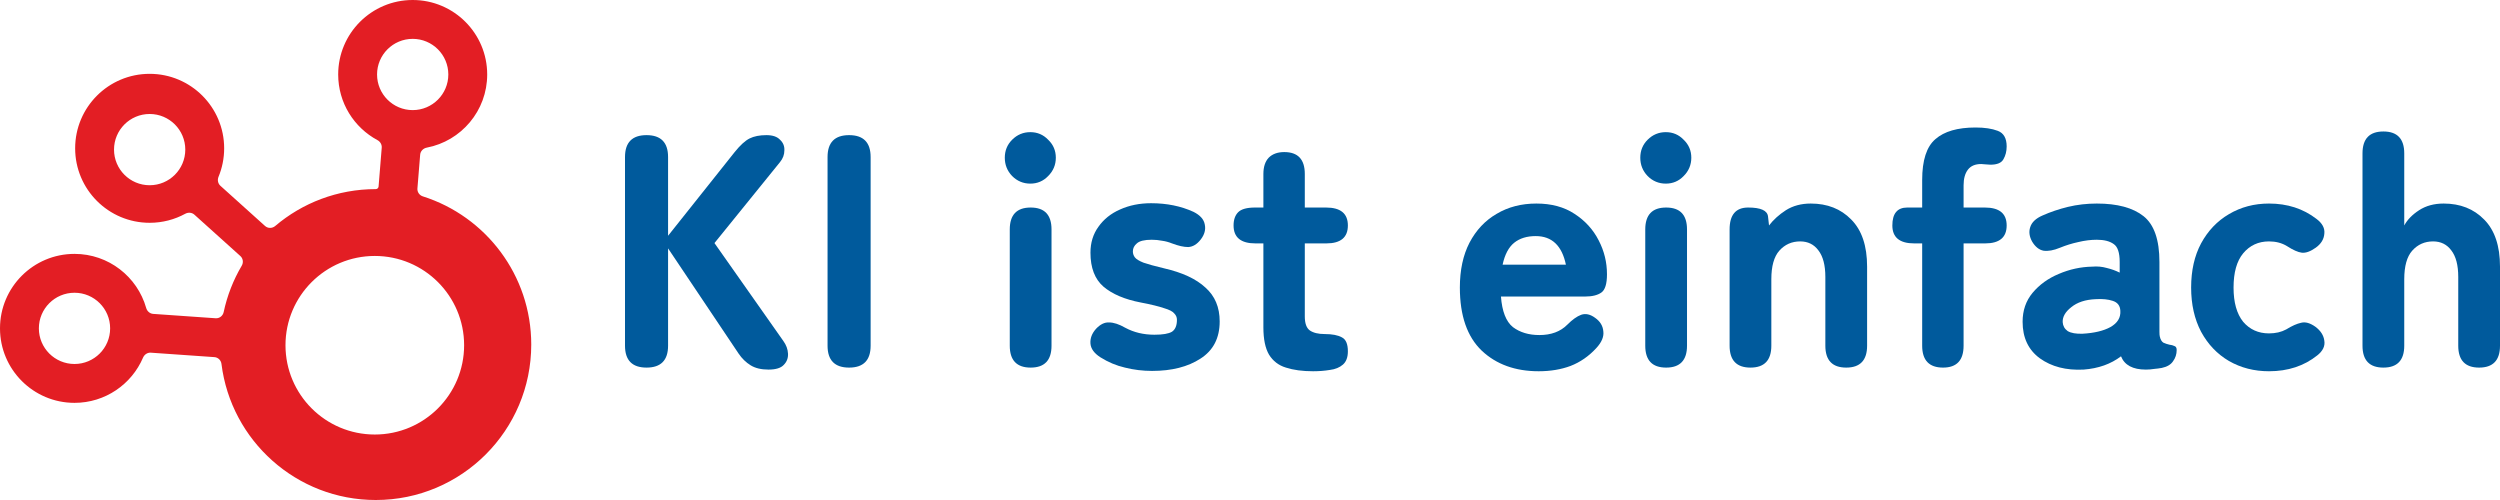 <svg width="2000" height="400" viewBox="0 0 2000 400" fill="none" xmlns="http://www.w3.org/2000/svg">
<path d="M517.229 294.078C505.743 294.078 500 288.233 500 276.544V125.644C500 113.955 505.743 108.11 517.229 108.11C528.716 108.11 534.459 113.955 534.459 125.644V188.608L587.737 121.659C592.155 116.169 596.131 112.538 599.665 110.767C603.2 108.996 607.706 108.11 613.184 108.11C618.132 108.11 621.754 109.35 624.052 111.83C626.526 114.132 627.674 116.966 627.498 120.331C627.498 123.696 626.349 126.796 624.052 129.629L571.568 194.452L626.702 272.824C629 276.012 630.237 279.377 630.413 282.92C630.59 286.462 629.441 289.473 626.967 291.952C624.67 294.432 620.606 295.672 614.774 295.672C608.943 295.672 604.172 294.52 600.461 292.218C596.75 289.916 593.569 286.816 590.918 282.92L534.459 198.703V276.544C534.459 288.233 528.716 294.078 517.229 294.078Z" fill="#005A9C"/>
<path d="M679.273 294.078C667.787 294.078 662.043 288.233 662.043 276.544V125.644C662.043 113.955 667.787 108.11 679.273 108.11C690.759 108.11 696.502 113.955 696.502 125.644V276.544C696.502 288.233 690.759 294.078 679.273 294.078Z" fill="#005A9C"/>
<path d="M824.515 294.078C813.383 294.078 807.816 288.233 807.816 276.544V183.56C807.816 171.871 813.383 166.026 824.515 166.026C835.648 166.026 841.215 171.871 841.215 183.56V276.544C841.215 288.233 835.648 294.078 824.515 294.078ZM824.25 146.898C818.596 146.898 813.736 144.861 809.672 140.787C805.784 136.714 803.84 131.843 803.84 126.176C803.84 120.508 805.784 115.726 809.672 111.83C813.736 107.756 818.596 105.719 824.25 105.719C829.905 105.719 834.676 107.756 838.564 111.83C842.628 115.726 844.661 120.508 844.661 126.176C844.661 131.843 842.628 136.714 838.564 140.787C834.676 144.861 829.905 146.898 824.25 146.898Z" fill="#005A9C"/>
<path d="M921.671 296.734C914.249 296.734 907.004 295.849 899.936 294.078C893.044 292.484 886.505 289.738 880.32 285.842C875.373 282.654 872.722 279.023 872.368 274.95C872.015 270.699 873.517 266.714 876.875 262.995C880.232 259.452 883.678 257.77 887.212 257.947C890.923 257.947 895.253 259.364 900.201 262.198C907.092 265.917 914.868 267.777 923.527 267.777C930.242 267.777 934.924 266.98 937.575 265.386C940.226 263.614 941.551 260.426 941.551 255.822C941.551 253.873 940.844 252.191 939.431 250.774C938.194 249.18 935.455 247.763 931.214 246.523C927.149 245.106 920.964 243.601 912.659 242.007C899.759 239.527 889.775 235.277 882.706 229.255C875.814 223.233 872.368 214.2 872.368 202.157C872.368 194.187 874.489 187.279 878.73 181.435C882.971 175.413 888.714 170.808 895.959 167.62C903.381 164.255 911.687 162.572 920.876 162.572C933.422 162.572 944.732 164.875 954.805 169.48C960.106 172.136 963.11 175.501 963.817 179.575C964.7 183.649 963.64 187.634 960.636 191.53C957.632 195.426 954.274 197.463 950.563 197.64C947.029 197.64 942.7 196.666 937.575 194.718C934.924 193.655 932.274 192.947 929.623 192.593C926.972 192.061 924.233 191.796 921.406 191.796C915.575 191.796 911.598 192.77 909.478 194.718C907.357 196.489 906.297 198.614 906.297 201.094C906.297 202.865 906.827 204.459 907.888 205.876C908.948 207.293 911.245 208.71 914.779 210.127C918.314 211.366 923.792 212.872 931.214 214.643C945.881 218.008 956.925 223.144 964.347 230.052C971.946 236.782 975.745 245.815 975.745 257.15C975.745 270.433 970.62 280.352 960.371 286.905C950.298 293.458 937.398 296.734 921.671 296.734Z" fill="#005A9C"/>
<path d="M1050.47 297C1041.99 297 1034.74 296.026 1028.74 294.078C1022.9 292.307 1018.4 288.853 1015.22 283.717C1012.21 278.58 1010.71 271.319 1010.71 261.932V194.718H1004.35C992.686 194.718 986.855 189.936 986.855 180.372C986.855 175.767 988.092 172.225 990.566 169.745C993.04 167.266 997.546 166.026 1004.08 166.026H1010.71V139.193C1010.71 133.526 1012.12 129.187 1014.95 126.176C1017.96 123.165 1022.11 121.659 1027.41 121.659C1038.37 121.659 1043.84 127.504 1043.84 139.193V166.026H1060.81C1072.47 166.026 1078.3 170.808 1078.3 180.372C1078.3 189.936 1072.56 194.718 1061.07 194.718H1043.84V253.165C1043.84 258.655 1045.17 262.375 1047.82 264.323C1050.65 266.271 1054.62 267.245 1059.75 267.245C1065.76 267.245 1070.35 268.131 1073.53 269.902C1076.71 271.496 1078.3 275.215 1078.3 281.06C1078.3 285.842 1076.98 289.384 1074.33 291.687C1071.68 293.989 1068.23 295.406 1063.99 295.937C1059.75 296.646 1055.24 297 1050.47 297Z" fill="#005A9C"/>
<path d="M1230.98 297C1212.25 297 1197.05 291.51 1185.39 280.529C1173.73 269.371 1167.89 252.545 1167.89 230.052C1167.89 216.06 1170.46 204.105 1175.58 194.187C1180.88 184.091 1188.13 176.387 1197.32 171.074C1206.51 165.583 1217.11 162.838 1229.12 162.838C1241.14 162.838 1251.3 165.583 1259.61 171.074C1268.09 176.564 1274.54 183.649 1278.96 192.327C1283.38 200.828 1285.58 209.861 1285.58 219.425C1285.58 227.041 1284.08 231.911 1281.08 234.037C1278.07 236.162 1273.74 237.225 1268.09 237.225H1200.76C1201.65 249.091 1204.83 257.238 1210.3 261.666C1215.96 265.917 1223.03 268.042 1231.51 268.042C1240.88 268.042 1248.3 265.297 1253.78 259.807C1257.84 255.733 1261.55 253.076 1264.91 251.837C1268.44 250.597 1272.15 251.394 1276.04 254.228C1280.11 257.061 1282.32 260.692 1282.67 265.12C1283.2 269.371 1281.34 273.798 1277.1 278.403C1271.09 284.956 1264.2 289.738 1256.43 292.749C1248.83 295.583 1240.35 297 1230.98 297ZM1202.09 211.721H1252.72C1249.54 196.489 1241.49 188.873 1228.59 188.873C1221.53 188.873 1215.78 190.644 1211.37 194.187C1206.95 197.729 1203.85 203.574 1202.09 211.721Z" fill="#005A9C"/>
<path d="M1332.91 294.078C1321.77 294.078 1316.21 288.233 1316.21 276.544V183.56C1316.21 171.871 1321.77 166.026 1332.91 166.026C1344.04 166.026 1349.61 171.871 1349.61 183.56V276.544C1349.61 288.233 1344.04 294.078 1332.91 294.078ZM1332.64 146.898C1326.99 146.898 1322.13 144.861 1318.06 140.787C1314.18 136.714 1312.23 131.843 1312.23 126.176C1312.23 120.508 1314.18 115.726 1318.06 111.83C1322.13 107.756 1326.99 105.719 1332.64 105.719C1338.3 105.719 1343.07 107.756 1346.96 111.83C1351.02 115.726 1353.05 120.508 1353.05 126.176C1353.05 131.843 1351.02 136.714 1346.96 140.787C1343.07 144.861 1338.3 146.898 1332.64 146.898Z" fill="#005A9C"/>
<path d="M1400.38 294.078C1389.24 294.078 1383.68 288.233 1383.68 276.544V183.56C1383.68 171.871 1388.62 166.026 1398.52 166.026C1408.59 166.026 1413.89 168.417 1414.42 173.199L1415.22 180.372C1418.75 175.767 1423.26 171.693 1428.74 168.151C1434.39 164.609 1441.02 162.838 1448.62 162.838C1461.87 162.838 1472.65 167.089 1480.96 175.59C1489.44 184.091 1493.68 196.666 1493.68 213.315V276.544C1493.68 288.233 1488.11 294.078 1476.98 294.078C1465.85 294.078 1460.28 288.233 1460.28 276.544V221.55C1460.28 212.163 1458.42 205.079 1454.71 200.297C1451.18 195.515 1446.32 193.124 1440.14 193.124C1433.42 193.124 1427.85 195.604 1423.44 200.563C1419.2 205.345 1417.07 212.961 1417.07 223.41V276.544C1417.07 288.233 1411.51 294.078 1400.38 294.078Z" fill="#005A9C"/>
<path d="M1554.44 294.078C1543.31 294.078 1537.74 288.233 1537.74 276.544V194.718H1531.38C1519.72 194.718 1513.88 189.936 1513.88 180.372C1513.88 170.808 1517.86 166.026 1525.81 166.026H1537.74V143.975C1537.74 128.213 1541.27 117.32 1548.34 111.298C1555.41 105.099 1566.1 102 1580.42 102C1587.66 102 1593.58 102.886 1598.18 104.657C1602.95 106.428 1605.33 110.59 1605.33 117.143C1605.33 121.04 1604.45 124.493 1602.68 127.504C1601.09 130.338 1597.65 131.755 1592.34 131.755C1591.28 131.755 1589.96 131.666 1588.37 131.489C1586.95 131.312 1585.81 131.223 1584.92 131.223C1580.15 131.223 1576.62 132.729 1574.32 135.74C1572.02 138.751 1570.87 142.913 1570.87 148.226V166.026H1587.84C1599.5 166.026 1605.33 170.808 1605.33 180.372C1605.33 189.936 1599.59 194.718 1588.1 194.718H1570.87V276.544C1570.87 288.233 1565.4 294.078 1554.44 294.078Z" fill="#005A9C"/>
<path d="M1666.85 295.672C1652.89 296.38 1641.23 293.369 1631.86 286.639C1622.68 279.909 1618.08 270.168 1618.08 257.416C1618.08 248.383 1620.73 240.678 1626.03 234.302C1631.51 227.749 1638.49 222.702 1646.97 219.159C1655.63 215.44 1664.56 213.492 1673.74 213.315C1677.81 212.96 1681.7 213.315 1685.41 214.377C1689.12 215.263 1692.56 216.503 1695.75 218.097V209.595C1695.75 202.157 1694.16 197.375 1690.97 195.249C1687.79 192.947 1683.29 191.796 1677.46 191.796C1672.68 191.796 1667.74 192.416 1662.61 193.655C1657.66 194.718 1652.8 196.223 1648.03 198.172C1642.91 200.297 1638.49 201.094 1634.78 200.563C1631.25 199.854 1628.24 197.463 1625.77 193.39C1623.47 189.316 1622.94 185.42 1624.18 181.7C1625.41 177.804 1628.68 174.704 1633.98 172.402C1640.35 169.568 1647.15 167.266 1654.39 165.495C1661.82 163.723 1669.5 162.838 1677.46 162.838C1693.89 162.838 1706.35 166.203 1714.83 172.933C1723.31 179.663 1727.55 191.884 1727.55 209.595V265.386C1727.55 267.157 1727.64 268.396 1727.82 269.105C1728.35 271.584 1729.32 273.267 1730.73 274.153C1732.32 274.861 1733.92 275.392 1735.51 275.747C1737.1 275.924 1738.42 276.278 1739.48 276.809C1740.72 277.163 1741.34 278.226 1741.34 279.997C1741.34 283.362 1740.37 286.373 1738.42 289.03C1736.65 291.687 1733.65 293.458 1729.41 294.343C1727.47 294.698 1725.43 294.963 1723.31 295.14C1721.19 295.495 1718.98 295.672 1716.69 295.672C1706.26 295.672 1699.63 292.129 1696.81 285.045C1688.68 291.244 1678.69 294.786 1666.85 295.672ZM1666.06 266.98C1675.42 266.448 1682.85 264.677 1688.32 261.666C1693.98 258.478 1696.63 254.139 1696.28 248.649C1696.1 244.575 1694.07 241.918 1690.18 240.678C1686.47 239.439 1681.87 238.996 1676.4 239.35C1668.27 239.704 1661.82 241.83 1657.05 245.726C1652.27 249.446 1649.98 253.431 1650.15 257.681C1650.33 260.692 1651.66 263.083 1654.13 264.854C1656.78 266.448 1660.76 267.157 1666.06 266.98Z" fill="#005A9C"/>
<path d="M1815.2 297C1803.36 297 1792.67 294.255 1783.12 288.764C1773.76 283.274 1766.34 275.481 1760.86 265.386C1755.56 255.29 1752.91 243.512 1752.91 230.052C1752.91 216.414 1755.56 204.636 1760.86 194.718C1766.34 184.623 1773.76 176.83 1783.12 171.339C1792.67 165.672 1803.36 162.838 1815.2 162.838C1829.87 162.838 1842.5 166.911 1853.1 175.059C1857.87 178.601 1859.99 182.586 1859.46 187.014C1859.11 191.441 1856.81 195.161 1852.57 198.172C1848.33 201.183 1844.62 202.511 1841.44 202.157C1838.44 201.802 1834.46 200.031 1829.51 196.843C1825.45 194.364 1820.68 193.124 1815.2 193.124C1806.72 193.124 1799.82 196.312 1794.52 202.688C1789.4 208.887 1786.84 218.008 1786.84 230.052C1786.84 241.918 1789.4 251.04 1794.52 257.416C1799.82 263.614 1806.72 266.714 1815.2 266.714C1820.5 266.714 1825.09 265.651 1828.98 263.526C1833.58 260.692 1837.55 258.921 1840.91 258.213C1844.27 257.327 1848.07 258.39 1852.31 261.401C1856.55 264.589 1858.93 268.308 1859.46 272.559C1860.17 276.809 1858.32 280.706 1853.9 284.248C1843.3 292.749 1830.4 297 1815.2 297Z" fill="#005A9C"/>
<path d="M1906.7 294.078C1895.56 294.078 1890 288.233 1890 276.544V122.722C1890 111.033 1895.56 105.188 1906.7 105.188C1917.83 105.188 1923.4 111.033 1923.4 122.722V180.372C1925.87 175.767 1929.85 171.693 1935.32 168.151C1940.8 164.609 1947.34 162.838 1954.94 162.838C1968.19 162.838 1978.97 167.089 1987.28 175.59C1995.76 184.091 2000 196.666 2000 213.315V276.544C2000 288.233 1994.43 294.078 1983.3 294.078C1972.17 294.078 1966.6 288.233 1966.6 276.544V221.55C1966.6 212.163 1964.75 205.079 1961.03 200.297C1957.5 195.515 1952.64 193.124 1946.46 193.124C1939.74 193.124 1934.17 195.604 1929.76 200.563C1925.52 205.345 1923.4 212.961 1923.4 223.41V276.544C1923.4 288.233 1917.83 294.078 1906.7 294.078Z" fill="#005A9C"/>
<path fill-rule="evenodd" clip-rule="evenodd" d="M172.534 254.606C175.594 254.819 178.3 252.67 178.938 249.67C181.761 236.389 186.705 223.892 193.399 212.55C194.885 210.033 194.468 206.797 192.295 204.841L155.513 171.733C153.512 169.931 150.563 169.725 148.198 171.013C139.738 175.62 130.037 178.238 119.726 178.238C86.807 178.238 60.122 151.561 60.122 118.653C60.122 85.745 86.807 59.067 119.726 59.067C152.644 59.067 179.329 85.745 179.329 118.653C179.329 126.718 177.726 134.409 174.822 141.425C173.793 143.91 174.307 146.816 176.306 148.616L212.039 180.78C214.328 182.84 217.801 182.803 220.149 180.81C241.84 162.401 269.927 151.295 300.61 151.295C301.78 151.295 302.765 150.405 302.859 149.238L305.385 118.14C305.589 115.63 304.176 113.289 301.957 112.096C283.259 102.041 270.549 82.297 270.549 59.586C270.549 26.677 297.234 0 330.152 0C363.071 0 389.756 26.677 389.756 59.586C389.756 88.646 368.946 112.848 341.41 118.11C338.599 118.647 336.361 120.898 336.13 123.75L333.934 150.779C333.703 153.632 335.541 156.231 338.27 157.097C388.559 173.048 425 220.093 425 275.648C425 344.326 369.309 400 300.61 400C237.159 400 184.804 352.507 177.176 291.141C176.813 288.225 174.485 285.906 171.553 285.701L120.651 282.143C117.952 281.954 115.493 283.622 114.429 286.11C105.328 307.378 84.207 322.28 59.604 322.28C26.686 322.28 0 295.602 0 262.694C0 229.786 26.686 203.109 59.604 203.109C86.868 203.109 109.856 221.409 116.949 246.392C117.68 248.967 119.868 250.924 122.539 251.111L172.534 254.606ZM59.604 234.197C43.86 234.197 31.098 246.956 31.098 262.694C31.098 278.433 43.86 291.192 59.604 291.192C75.347 291.192 88.11 278.433 88.11 262.694C88.11 246.956 75.347 234.197 59.604 234.197ZM330.152 31.088C314.409 31.088 301.646 43.847 301.646 59.586C301.646 75.324 314.409 88.083 330.152 88.083C345.896 88.083 358.659 75.324 358.659 59.586C358.659 43.847 345.896 31.088 330.152 31.088ZM91.219 119.689C91.219 103.95 103.982 91.192 119.726 91.192C135.469 91.192 148.232 103.95 148.232 119.689C148.232 135.428 135.469 148.187 119.726 148.187C103.982 148.187 91.219 135.428 91.219 119.689ZM299.843 347.619C260.382 347.619 228.392 315.639 228.392 276.19C228.392 236.742 260.382 204.762 299.843 204.762C339.304 204.762 371.293 236.742 371.293 276.19C371.293 315.639 339.304 347.619 299.843 347.619Z" fill="#E31E24"/>
</svg>
